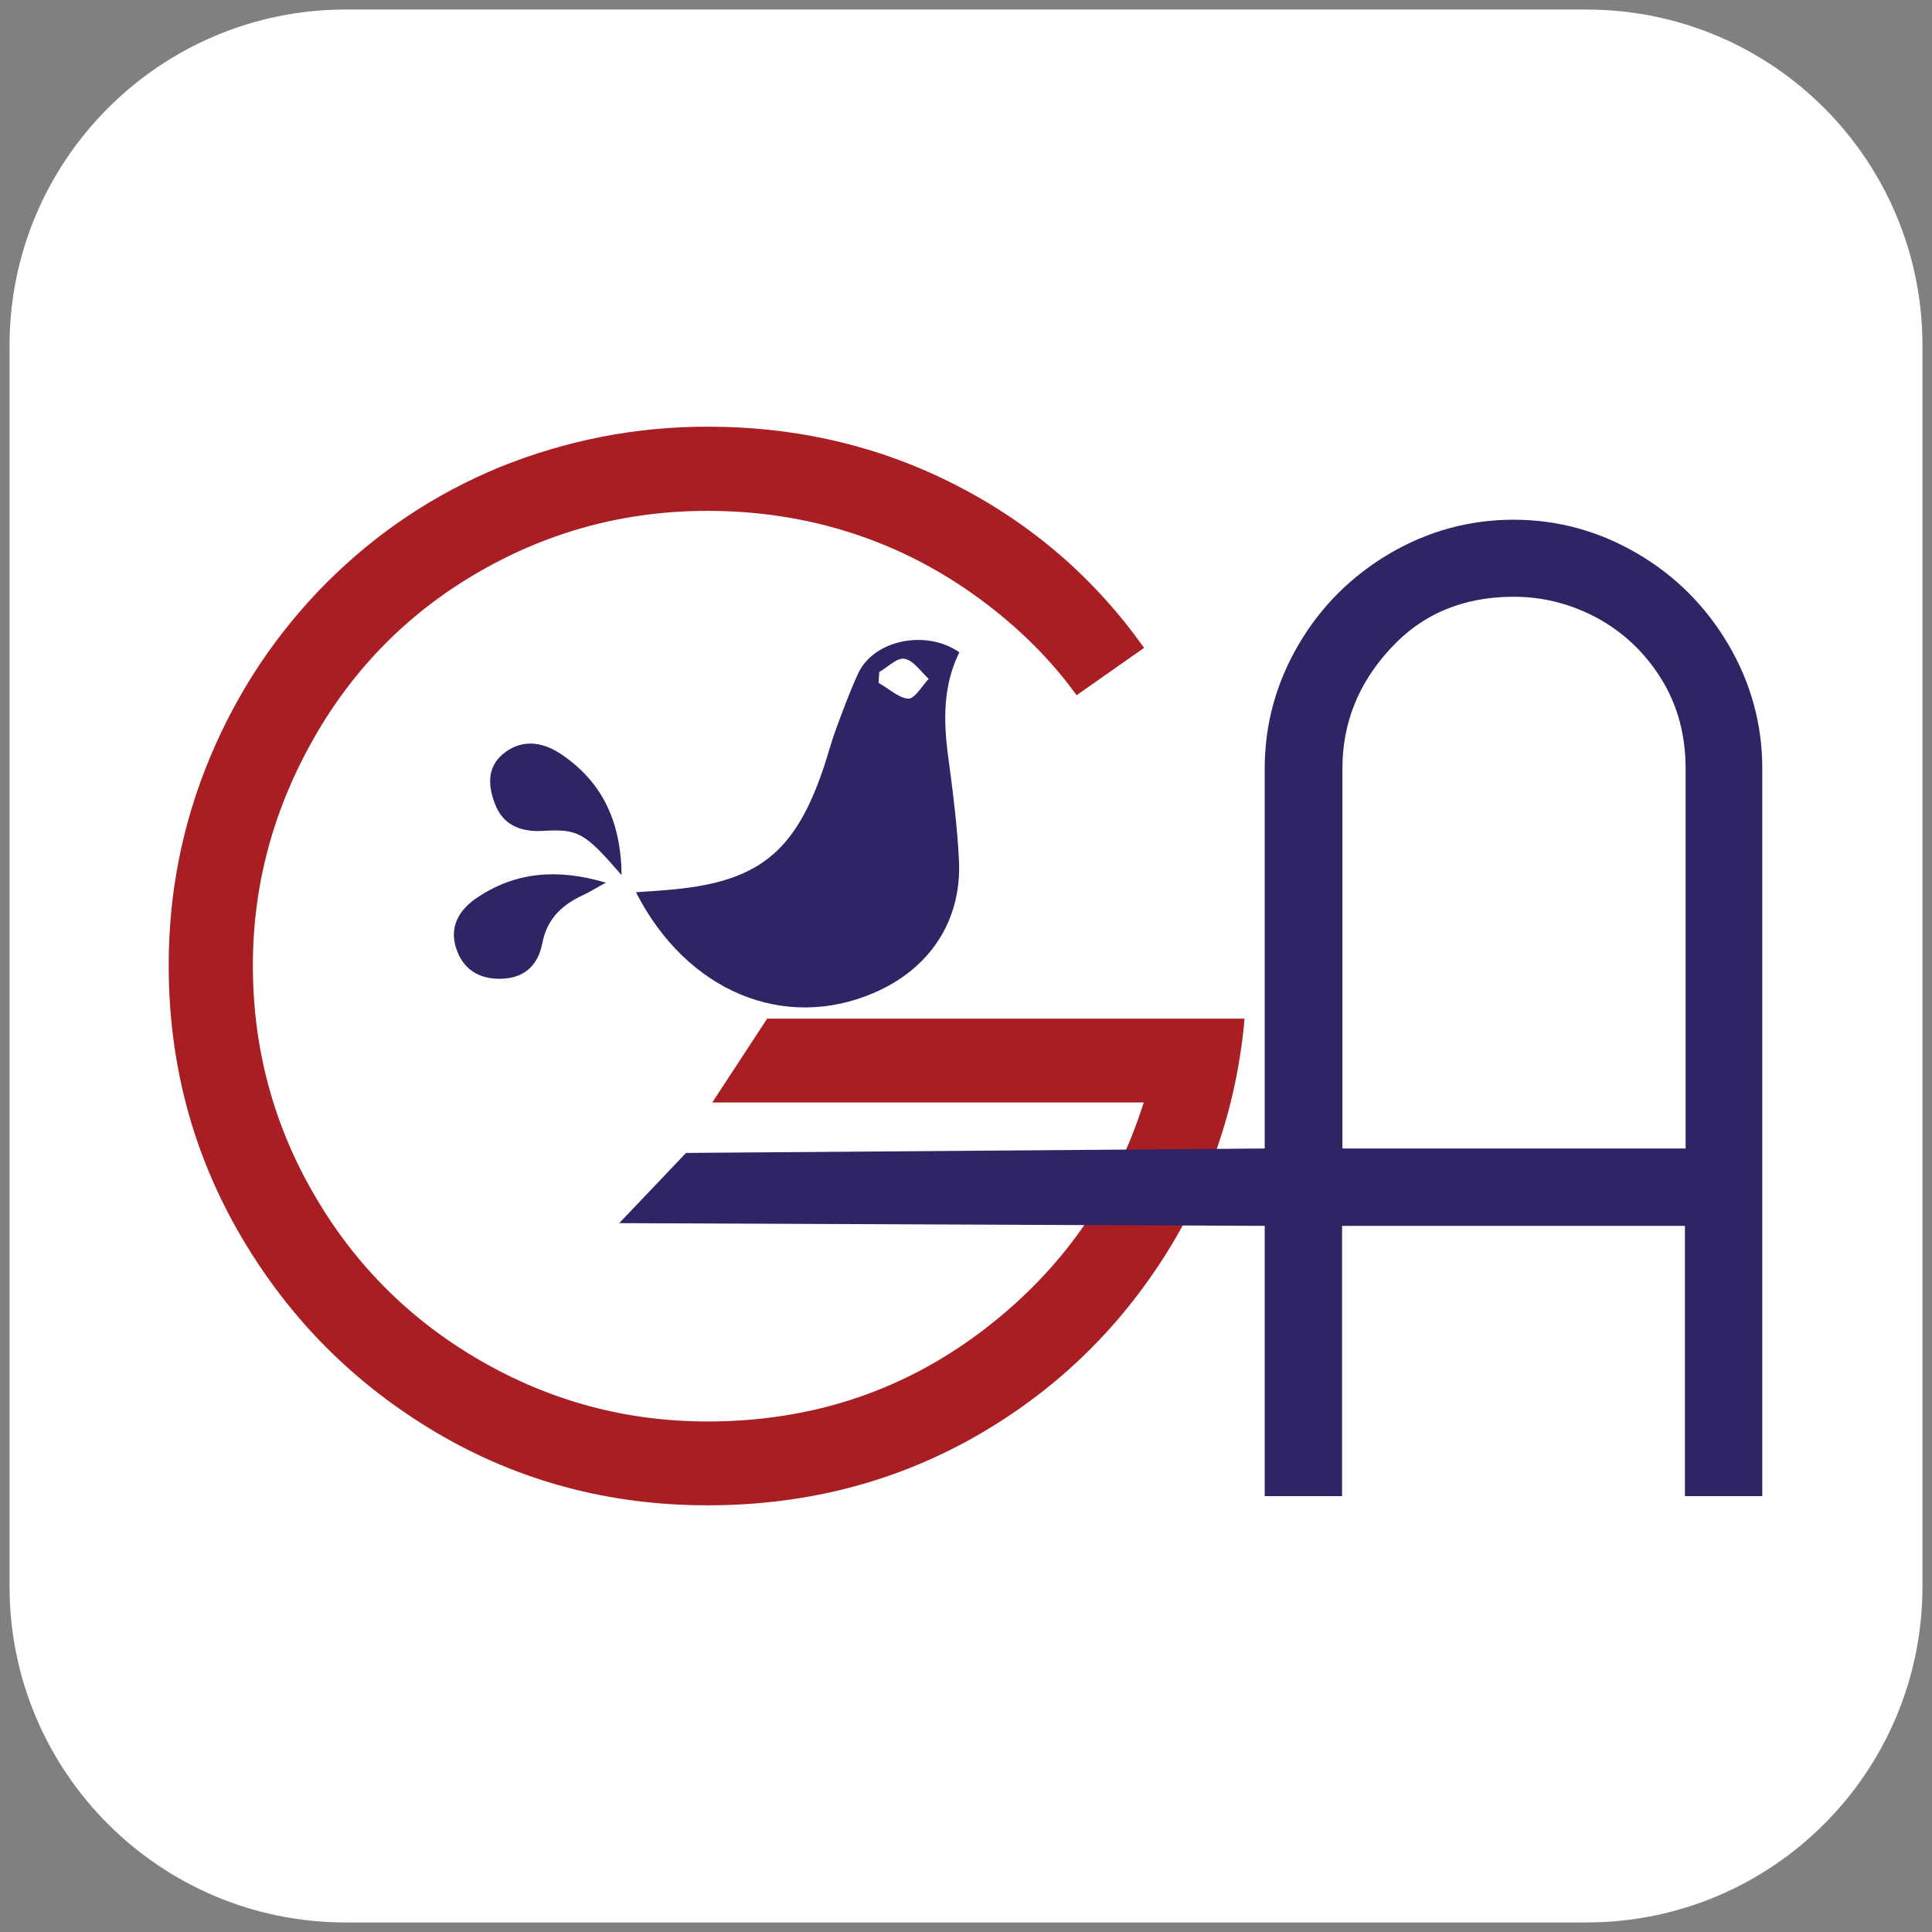 <?xml version="1.0" encoding="UTF-8"?>
<svg data-bbox="2.8 2.8 561.3 561.3" viewBox="0 0 566.9 566.9" xmlns="http://www.w3.org/2000/svg" data-type="color">
    <rect x="0" y="0" width="566.9" height="566.9" fill="#808080" stroke="none"/>
    <g>
        <path d="M465.5 564.1H101.4C47 564.1 2.8 520 2.8 465.5V101.4C2.8 47 47 2.8 101.4 2.8h364.1c54.5 0 98.6 44.1 98.6 98.6v364.1c0 54.5-44.1 98.6-98.6 98.6z" fill="#ffffff" data-color="1"/>
        <path d="M207.6 125.2c26.3 0 50.6 5.7 73 17.2s40.7 27.4 55.1 47.7L315.9 204c-7.5-10.4-17-19.9-28.6-28.4-11.6-8.5-24.1-14.9-37.4-19.2-13.3-4.3-27.4-6.5-42.3-6.5-23.9 0-46.1 5.9-66.7 17.7-20.6 11.8-36.9 28.1-48.8 49-11.9 20.9-17.9 43.1-17.9 66.7 0 24.2 6 46.6 17.9 67.1 11.9 20.6 28.2 36.9 48.8 48.8 20.6 11.9 42.8 17.9 66.7 17.9 30.1 0 56.8-8.7 80.1-26.2 23.3-17.5 39.2-39.9 47.9-67.4H209l16.1-24.6h140.1c-2.4 26.6-10.8 50.7-25.3 72.5-14.5 21.8-33.2 38.9-56.2 51.5-23 12.5-48.3 18.8-76.1 18.8-28.9 0-55.4-7.1-79.5-21.3-24-14.2-43.1-33.3-57.3-57.5-14.2-24.2-21.3-50.7-21.3-79.7 0-21.2 4-41.5 12.1-60.9s19.5-36.5 34.2-51.3c14.8-14.8 31.8-26.1 51-34 19.4-7.8 39.6-11.8 60.8-11.8z" fill="#a91e22" data-color="2"/>
        <path d="M393.8 359.7V439h-22.7v-79.3l-189.4-.8 19.6-20.6 169.8-1.3V225.5c0-12.9 3.3-25 9.9-36.3 6.6-11.3 15.6-20.2 26.8-26.8 11.3-6.6 23.4-9.9 36.3-9.9 12.9 0 25 3.3 36.3 9.9 11.3 6.6 20.2 15.6 26.8 26.8 6.6 11.3 9.9 23.4 9.9 36.3V439h-22.7v-79.3H393.8zm0-22.7h100.8V225.5c0-9.9-2.4-18.7-7.2-26.4-4.8-7.7-11.1-13.6-18.8-17.8-7.7-4.1-15.8-6.2-24.4-6.2-14.9 0-27 5.1-36.3 15.3-9.4 10.2-14 21.9-14 35.1V337z" fill="#302464" data-color="3"/>
        <path d="M195.1 261.2c27.2-2.1 38.2-10.7 46.8-36.6 1.1-3.4 2-6.8 3.2-10.1 2.1-5.7 4.2-11.5 6.8-17.1 4.6-9.6 19.8-12.8 29.6-6-4.7 9.5-4.7 19.5-3.4 29.7 1.4 10.5 2.8 21.1 3.3 31.7.7 17.6-8.7 31.5-24.9 38.5-26.4 11.4-55-.3-69.9-29.5 3.4-.2 5.9-.4 8.5-.6zm71.4-56.2c1.9.1 4-3.7 6-5.8-2.3-2.1-4.4-5.4-7.1-5.9-2.1-.4-4.9 2.4-7.4 3.9-.1 1.1-.1 2.1-.2 3.2 3 1.6 5.8 4.4 8.7 4.6z" fill="#302464" data-color="3"/>
        <path d="M182.4 256.8c-.2-16.1-5.9-27.6-17.9-35.6-5.4-3.6-11.6-4.5-17.1.2-4.6 4-4.1 9.4-2.2 14.4 2.4 6.4 7.7 8.4 14.2 8 10.3-.6 12.2.5 23 13z" fill="#302464" data-color="3"/>
        <path d="M177.8 259c-14.2-4.2-26.5-3.2-37.8 4.4-5.3 3.5-8.4 8.7-6 15.3 2 5.6 6.3 8.5 12.6 8.5 7.1 0 11.2-3.8 12.5-10.3 1.4-7.4 5.9-11.5 12.3-14.4 1.7-.8 3.4-1.9 6.4-3.5z" fill="#302464" data-color="3"/>
    </g>
</svg>
